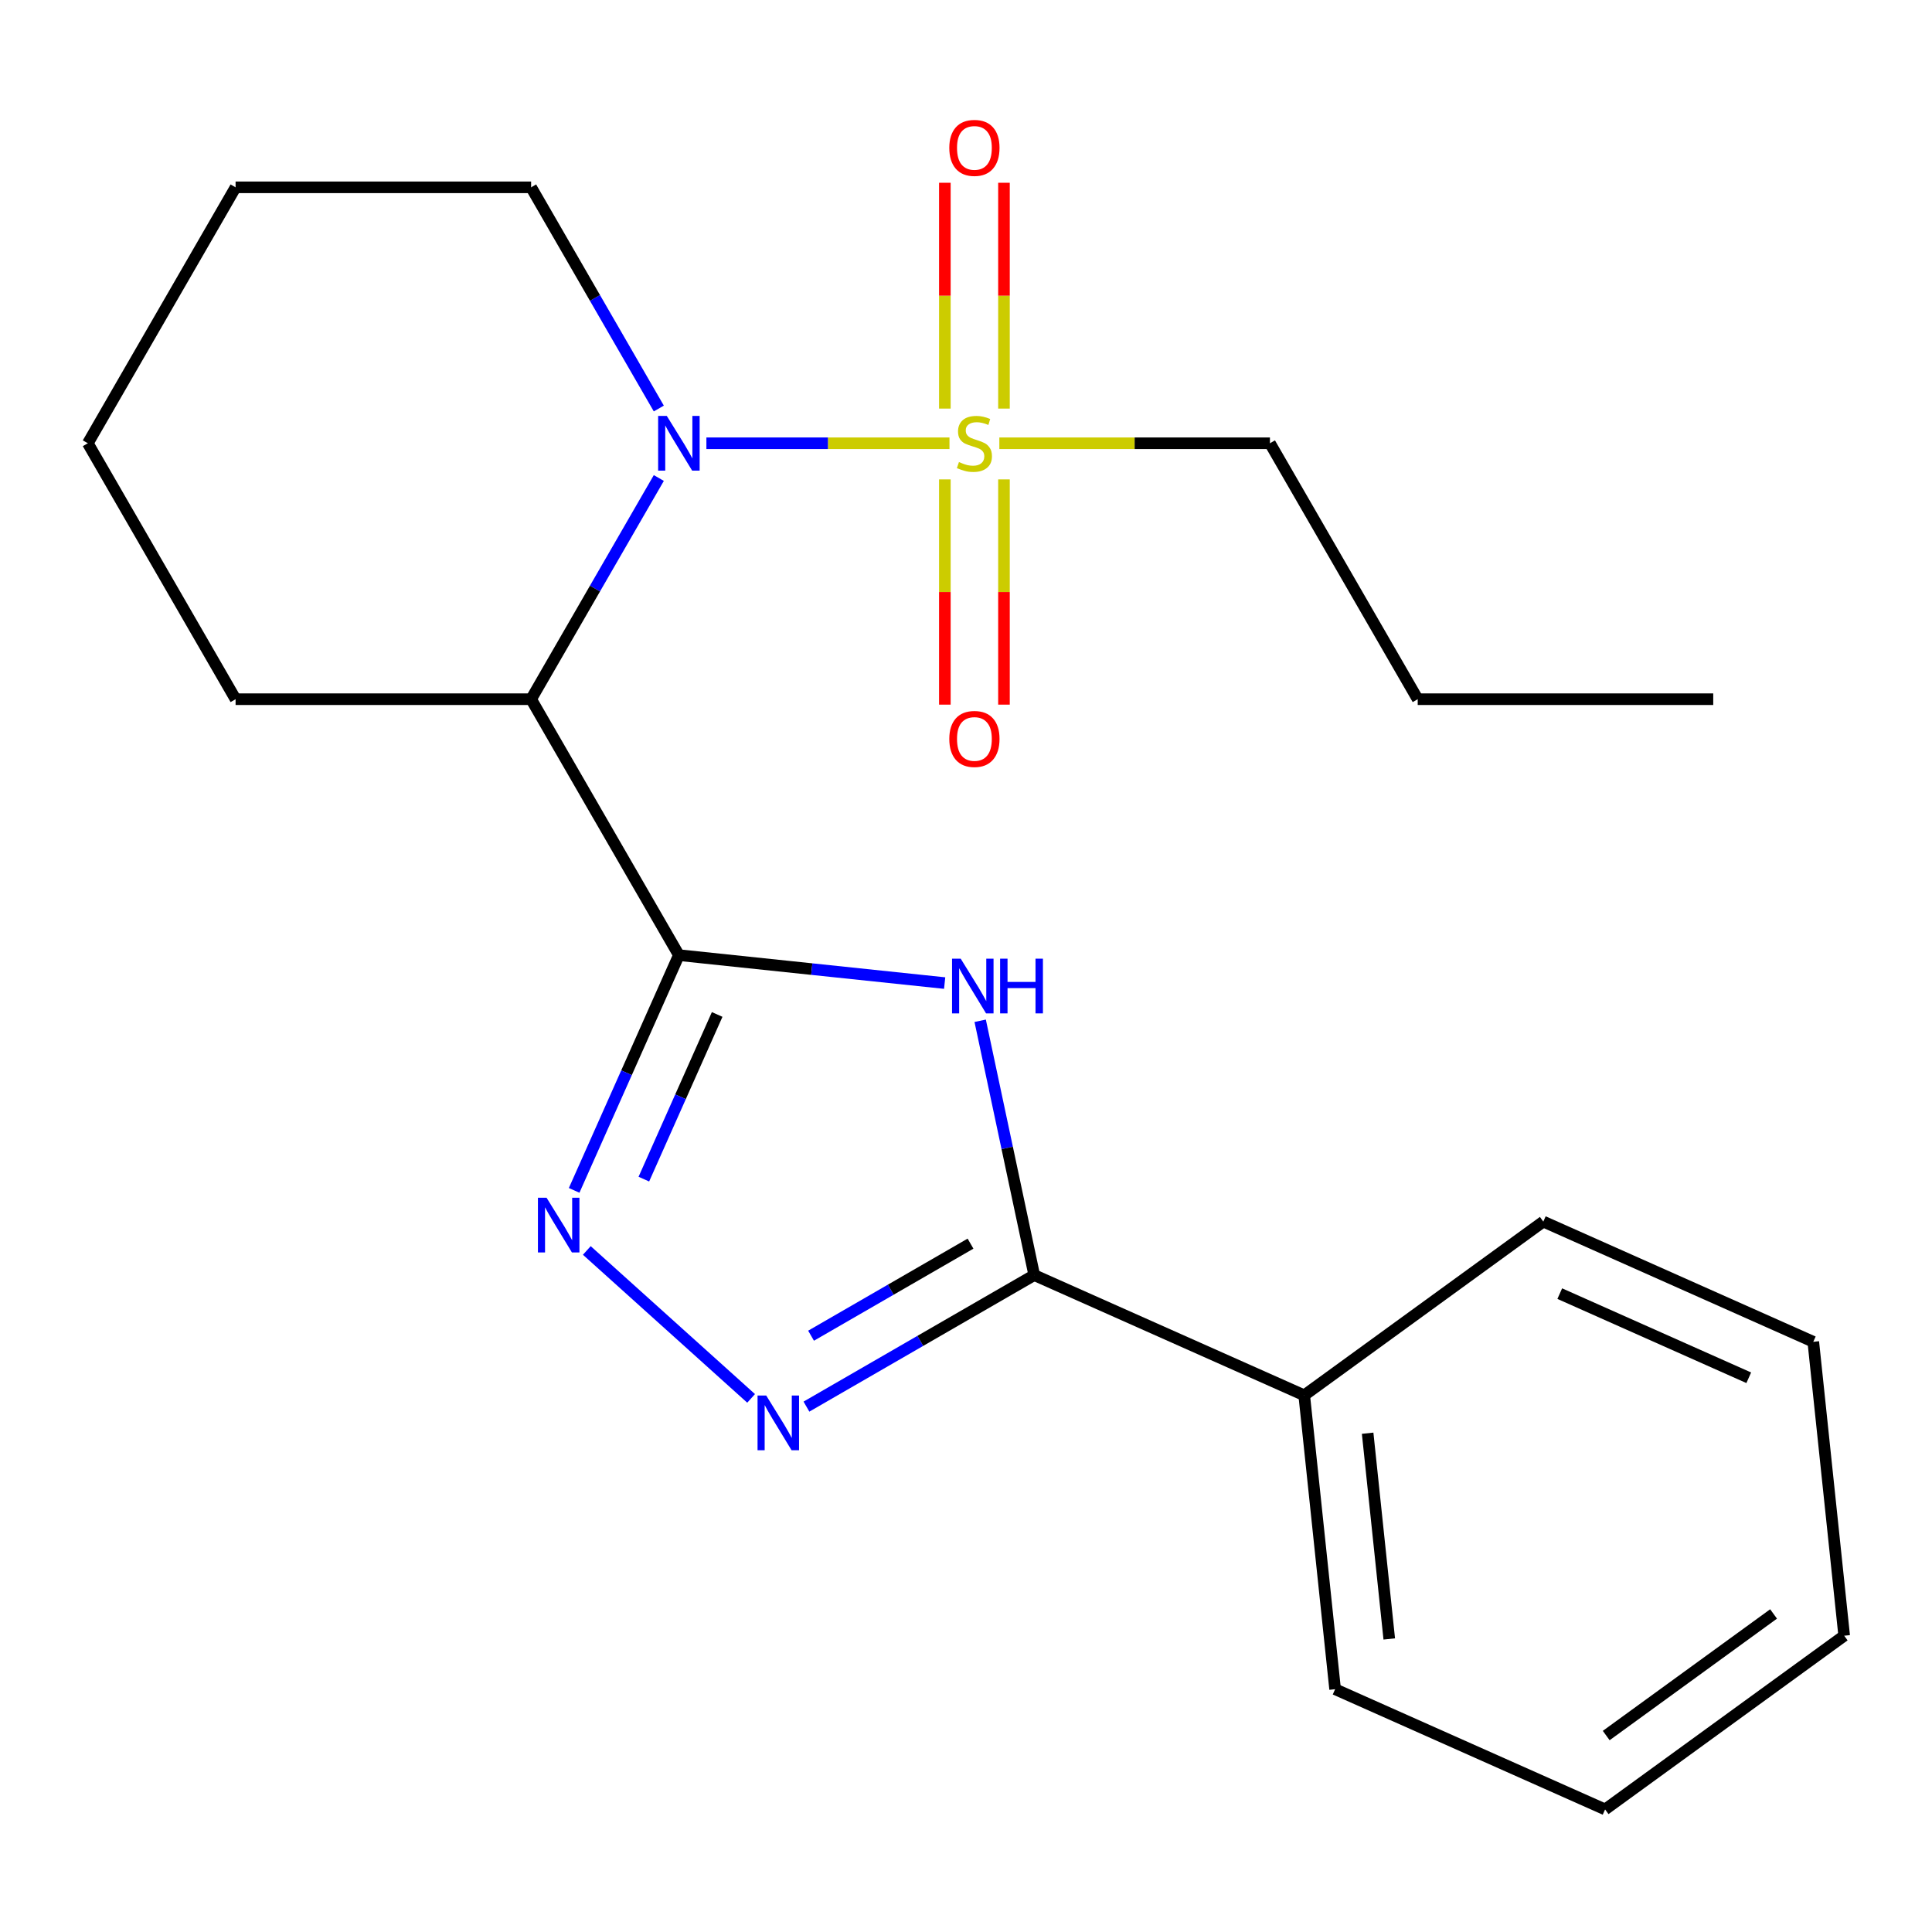 <?xml version='1.0' encoding='iso-8859-1'?>
<svg version='1.1' baseProfile='full'
              xmlns='http://www.w3.org/2000/svg'
                      xmlns:rdkit='http://www.rdkit.org/xml'
                      xmlns:xlink='http://www.w3.org/1999/xlink'
                  xml:space='preserve'
width='1000px' height='1000px' viewBox='0 0 1000 1000'>
<!-- END OF HEADER -->
<rect style='opacity:1.0;fill:#FFFFFF;stroke:none' width='1000' height='1000' x='0' y='0'> </rect>
<path class='bond-2' d='M 351.388,494.377 L 420.17,501.607' style='fill:none;fill-rule:evenodd;stroke:#000000;stroke-width:6px;stroke-linecap:butt;stroke-linejoin:miter;stroke-opacity:1' />
<path class='bond-2' d='M 420.17,501.607 L 488.952,508.836' style='fill:none;fill-rule:evenodd;stroke:#0000FF;stroke-width:6px;stroke-linecap:butt;stroke-linejoin:miter;stroke-opacity:1' />
<path class='bond-3' d='M 351.388,494.377 L 274.904,361.904' style='fill:none;fill-rule:evenodd;stroke:#000000;stroke-width:6px;stroke-linecap:butt;stroke-linejoin:miter;stroke-opacity:1' />
<path class='bond-4' d='M 351.388,494.377 L 324.283,555.256' style='fill:none;fill-rule:evenodd;stroke:#000000;stroke-width:6px;stroke-linecap:butt;stroke-linejoin:miter;stroke-opacity:1' />
<path class='bond-4' d='M 324.283,555.256 L 297.178,616.135' style='fill:none;fill-rule:evenodd;stroke:#0000FF;stroke-width:6px;stroke-linecap:butt;stroke-linejoin:miter;stroke-opacity:1' />
<path class='bond-4' d='M 371.205,525.084 L 352.231,567.7' style='fill:none;fill-rule:evenodd;stroke:#000000;stroke-width:6px;stroke-linecap:butt;stroke-linejoin:miter;stroke-opacity:1' />
<path class='bond-4' d='M 352.231,567.7 L 333.257,610.315' style='fill:none;fill-rule:evenodd;stroke:#0000FF;stroke-width:6px;stroke-linecap:butt;stroke-linejoin:miter;stroke-opacity:1' />
<path class='bond-0' d='M 491.45,229.431 L 428.54,229.431' style='fill:none;fill-rule:evenodd;stroke:#CCCC00;stroke-width:6px;stroke-linecap:butt;stroke-linejoin:miter;stroke-opacity:1' />
<path class='bond-0' d='M 428.54,229.431 L 365.629,229.431' style='fill:none;fill-rule:evenodd;stroke:#0000FF;stroke-width:6px;stroke-linecap:butt;stroke-linejoin:miter;stroke-opacity:1' />
<path class='bond-7' d='M 489.058,248.136 L 489.058,306.429' style='fill:none;fill-rule:evenodd;stroke:#CCCC00;stroke-width:6px;stroke-linecap:butt;stroke-linejoin:miter;stroke-opacity:1' />
<path class='bond-7' d='M 489.058,306.429 L 489.058,364.721' style='fill:none;fill-rule:evenodd;stroke:#FF0000;stroke-width:6px;stroke-linecap:butt;stroke-linejoin:miter;stroke-opacity:1' />
<path class='bond-7' d='M 519.651,248.136 L 519.651,306.429' style='fill:none;fill-rule:evenodd;stroke:#CCCC00;stroke-width:6px;stroke-linecap:butt;stroke-linejoin:miter;stroke-opacity:1' />
<path class='bond-7' d='M 519.651,306.429 L 519.651,364.721' style='fill:none;fill-rule:evenodd;stroke:#FF0000;stroke-width:6px;stroke-linecap:butt;stroke-linejoin:miter;stroke-opacity:1' />
<path class='bond-8' d='M 519.651,211.487 L 519.651,153.044' style='fill:none;fill-rule:evenodd;stroke:#CCCC00;stroke-width:6px;stroke-linecap:butt;stroke-linejoin:miter;stroke-opacity:1' />
<path class='bond-8' d='M 519.651,153.044 L 519.651,94.6' style='fill:none;fill-rule:evenodd;stroke:#FF0000;stroke-width:6px;stroke-linecap:butt;stroke-linejoin:miter;stroke-opacity:1' />
<path class='bond-8' d='M 489.058,211.487 L 489.058,153.044' style='fill:none;fill-rule:evenodd;stroke:#CCCC00;stroke-width:6px;stroke-linecap:butt;stroke-linejoin:miter;stroke-opacity:1' />
<path class='bond-8' d='M 489.058,153.044 L 489.058,94.6' style='fill:none;fill-rule:evenodd;stroke:#FF0000;stroke-width:6px;stroke-linecap:butt;stroke-linejoin:miter;stroke-opacity:1' />
<path class='bond-10' d='M 517.258,229.431 L 587.29,229.431' style='fill:none;fill-rule:evenodd;stroke:#CCCC00;stroke-width:6px;stroke-linecap:butt;stroke-linejoin:miter;stroke-opacity:1' />
<path class='bond-10' d='M 587.29,229.431 L 657.321,229.431' style='fill:none;fill-rule:evenodd;stroke:#000000;stroke-width:6px;stroke-linecap:butt;stroke-linejoin:miter;stroke-opacity:1' />
<path class='bond-1' d='M 341.004,247.416 L 307.954,304.66' style='fill:none;fill-rule:evenodd;stroke:#0000FF;stroke-width:6px;stroke-linecap:butt;stroke-linejoin:miter;stroke-opacity:1' />
<path class='bond-1' d='M 307.954,304.66 L 274.904,361.904' style='fill:none;fill-rule:evenodd;stroke:#000000;stroke-width:6px;stroke-linecap:butt;stroke-linejoin:miter;stroke-opacity:1' />
<path class='bond-11' d='M 341.004,211.447 L 307.954,154.203' style='fill:none;fill-rule:evenodd;stroke:#0000FF;stroke-width:6px;stroke-linecap:butt;stroke-linejoin:miter;stroke-opacity:1' />
<path class='bond-11' d='M 307.954,154.203 L 274.904,96.959' style='fill:none;fill-rule:evenodd;stroke:#000000;stroke-width:6px;stroke-linecap:butt;stroke-linejoin:miter;stroke-opacity:1' />
<path class='bond-6' d='M 507.339,528.351 L 521.329,594.171' style='fill:none;fill-rule:evenodd;stroke:#0000FF;stroke-width:6px;stroke-linecap:butt;stroke-linejoin:miter;stroke-opacity:1' />
<path class='bond-6' d='M 521.329,594.171 L 535.32,659.991' style='fill:none;fill-rule:evenodd;stroke:#000000;stroke-width:6px;stroke-linecap:butt;stroke-linejoin:miter;stroke-opacity:1' />
<path class='bond-12' d='M 274.904,361.904 L 121.938,361.904' style='fill:none;fill-rule:evenodd;stroke:#000000;stroke-width:6px;stroke-linecap:butt;stroke-linejoin:miter;stroke-opacity:1' />
<path class='bond-5' d='M 303.735,647.233 L 388.773,723.801' style='fill:none;fill-rule:evenodd;stroke:#0000FF;stroke-width:6px;stroke-linecap:butt;stroke-linejoin:miter;stroke-opacity:1' />
<path class='bond-22' d='M 417.411,728.065 L 476.365,694.028' style='fill:none;fill-rule:evenodd;stroke:#0000FF;stroke-width:6px;stroke-linecap:butt;stroke-linejoin:miter;stroke-opacity:1' />
<path class='bond-22' d='M 476.365,694.028 L 535.32,659.991' style='fill:none;fill-rule:evenodd;stroke:#000000;stroke-width:6px;stroke-linecap:butt;stroke-linejoin:miter;stroke-opacity:1' />
<path class='bond-22' d='M 419.801,691.359 L 461.069,667.533' style='fill:none;fill-rule:evenodd;stroke:#0000FF;stroke-width:6px;stroke-linecap:butt;stroke-linejoin:miter;stroke-opacity:1' />
<path class='bond-22' d='M 461.069,667.533 L 502.337,643.707' style='fill:none;fill-rule:evenodd;stroke:#000000;stroke-width:6px;stroke-linecap:butt;stroke-linejoin:miter;stroke-opacity:1' />
<path class='bond-9' d='M 535.32,659.991 L 675.062,722.208' style='fill:none;fill-rule:evenodd;stroke:#000000;stroke-width:6px;stroke-linecap:butt;stroke-linejoin:miter;stroke-opacity:1' />
<path class='bond-13' d='M 675.062,722.208 L 691.051,874.336' style='fill:none;fill-rule:evenodd;stroke:#000000;stroke-width:6px;stroke-linecap:butt;stroke-linejoin:miter;stroke-opacity:1' />
<path class='bond-13' d='M 707.886,741.829 L 719.078,848.319' style='fill:none;fill-rule:evenodd;stroke:#000000;stroke-width:6px;stroke-linecap:butt;stroke-linejoin:miter;stroke-opacity:1' />
<path class='bond-14' d='M 675.062,722.208 L 798.814,632.296' style='fill:none;fill-rule:evenodd;stroke:#000000;stroke-width:6px;stroke-linecap:butt;stroke-linejoin:miter;stroke-opacity:1' />
<path class='bond-15' d='M 657.321,229.431 L 733.804,361.904' style='fill:none;fill-rule:evenodd;stroke:#000000;stroke-width:6px;stroke-linecap:butt;stroke-linejoin:miter;stroke-opacity:1' />
<path class='bond-23' d='M 274.904,96.959 L 121.938,96.959' style='fill:none;fill-rule:evenodd;stroke:#000000;stroke-width:6px;stroke-linecap:butt;stroke-linejoin:miter;stroke-opacity:1' />
<path class='bond-17' d='M 121.938,361.904 L 45.455,229.431' style='fill:none;fill-rule:evenodd;stroke:#000000;stroke-width:6px;stroke-linecap:butt;stroke-linejoin:miter;stroke-opacity:1' />
<path class='bond-20' d='M 691.051,874.336 L 830.793,936.553' style='fill:none;fill-rule:evenodd;stroke:#000000;stroke-width:6px;stroke-linecap:butt;stroke-linejoin:miter;stroke-opacity:1' />
<path class='bond-19' d='M 798.814,632.296 L 938.556,694.513' style='fill:none;fill-rule:evenodd;stroke:#000000;stroke-width:6px;stroke-linecap:butt;stroke-linejoin:miter;stroke-opacity:1' />
<path class='bond-19' d='M 807.332,669.577 L 905.151,713.129' style='fill:none;fill-rule:evenodd;stroke:#000000;stroke-width:6px;stroke-linecap:butt;stroke-linejoin:miter;stroke-opacity:1' />
<path class='bond-18' d='M 733.804,361.904 L 886.771,361.904' style='fill:none;fill-rule:evenodd;stroke:#000000;stroke-width:6px;stroke-linecap:butt;stroke-linejoin:miter;stroke-opacity:1' />
<path class='bond-16' d='M 121.938,96.959 L 45.455,229.431' style='fill:none;fill-rule:evenodd;stroke:#000000;stroke-width:6px;stroke-linecap:butt;stroke-linejoin:miter;stroke-opacity:1' />
<path class='bond-21' d='M 938.556,694.513 L 954.545,846.642' style='fill:none;fill-rule:evenodd;stroke:#000000;stroke-width:6px;stroke-linecap:butt;stroke-linejoin:miter;stroke-opacity:1' />
<path class='bond-24' d='M 830.793,936.553 L 954.545,846.642' style='fill:none;fill-rule:evenodd;stroke:#000000;stroke-width:6px;stroke-linecap:butt;stroke-linejoin:miter;stroke-opacity:1' />
<path class='bond-24' d='M 831.374,898.316 L 918,835.378' style='fill:none;fill-rule:evenodd;stroke:#000000;stroke-width:6px;stroke-linecap:butt;stroke-linejoin:miter;stroke-opacity:1' />
<path  class='atom-1' d='M 496.354 239.151
Q 496.674 239.271, 497.994 239.831
Q 499.314 240.391, 500.754 240.751
Q 502.234 241.071, 503.674 241.071
Q 506.354 241.071, 507.914 239.791
Q 509.474 238.471, 509.474 236.191
Q 509.474 234.631, 508.674 233.671
Q 507.914 232.711, 506.714 232.191
Q 505.514 231.671, 503.514 231.071
Q 500.994 230.311, 499.474 229.591
Q 497.994 228.871, 496.914 227.351
Q 495.874 225.831, 495.874 223.271
Q 495.874 219.711, 498.274 217.511
Q 500.714 215.311, 505.514 215.311
Q 508.794 215.311, 512.514 216.871
L 511.594 219.951
Q 508.194 218.551, 505.634 218.551
Q 502.874 218.551, 501.354 219.711
Q 499.834 220.831, 499.874 222.791
Q 499.874 224.311, 500.634 225.231
Q 501.434 226.151, 502.554 226.671
Q 503.714 227.191, 505.634 227.791
Q 508.194 228.591, 509.714 229.391
Q 511.234 230.191, 512.314 231.831
Q 513.434 233.431, 513.434 236.191
Q 513.434 240.111, 510.794 242.231
Q 508.194 244.311, 503.834 244.311
Q 501.314 244.311, 499.394 243.751
Q 497.514 243.231, 495.274 242.311
L 496.354 239.151
' fill='#CCCC00'/>
<path  class='atom-2' d='M 345.128 215.271
L 354.408 230.271
Q 355.328 231.751, 356.808 234.431
Q 358.288 237.111, 358.368 237.271
L 358.368 215.271
L 362.128 215.271
L 362.128 243.591
L 358.248 243.591
L 348.288 227.191
Q 347.128 225.271, 345.888 223.071
Q 344.688 220.871, 344.328 220.191
L 344.328 243.591
L 340.648 243.591
L 340.648 215.271
L 345.128 215.271
' fill='#0000FF'/>
<path  class='atom-3' d='M 497.256 496.207
L 506.536 511.207
Q 507.456 512.687, 508.936 515.367
Q 510.416 518.047, 510.496 518.207
L 510.496 496.207
L 514.256 496.207
L 514.256 524.527
L 510.376 524.527
L 500.416 508.127
Q 499.256 506.207, 498.016 504.007
Q 496.816 501.807, 496.456 501.127
L 496.456 524.527
L 492.776 524.527
L 492.776 496.207
L 497.256 496.207
' fill='#0000FF'/>
<path  class='atom-3' d='M 517.656 496.207
L 521.496 496.207
L 521.496 508.247
L 535.976 508.247
L 535.976 496.207
L 539.816 496.207
L 539.816 524.527
L 535.976 524.527
L 535.976 511.447
L 521.496 511.447
L 521.496 524.527
L 517.656 524.527
L 517.656 496.207
' fill='#0000FF'/>
<path  class='atom-5' d='M 282.911 619.959
L 292.191 634.959
Q 293.111 636.439, 294.591 639.119
Q 296.071 641.799, 296.151 641.959
L 296.151 619.959
L 299.911 619.959
L 299.911 648.279
L 296.031 648.279
L 286.071 631.879
Q 284.911 629.959, 283.671 627.759
Q 282.471 625.559, 282.111 624.879
L 282.111 648.279
L 278.431 648.279
L 278.431 619.959
L 282.911 619.959
' fill='#0000FF'/>
<path  class='atom-6' d='M 396.587 722.314
L 405.867 737.314
Q 406.787 738.794, 408.267 741.474
Q 409.747 744.154, 409.827 744.314
L 409.827 722.314
L 413.587 722.314
L 413.587 750.634
L 409.707 750.634
L 399.747 734.234
Q 398.587 732.314, 397.347 730.114
Q 396.147 727.914, 395.787 727.234
L 395.787 750.634
L 392.107 750.634
L 392.107 722.314
L 396.587 722.314
' fill='#0000FF'/>
<path  class='atom-8' d='M 491.354 382.478
Q 491.354 375.678, 494.714 371.878
Q 498.074 368.078, 504.354 368.078
Q 510.634 368.078, 513.994 371.878
Q 517.354 375.678, 517.354 382.478
Q 517.354 389.358, 513.954 393.278
Q 510.554 397.158, 504.354 397.158
Q 498.114 397.158, 494.714 393.278
Q 491.354 389.398, 491.354 382.478
M 504.354 393.958
Q 508.674 393.958, 510.994 391.078
Q 513.354 388.158, 513.354 382.478
Q 513.354 376.918, 510.994 374.118
Q 508.674 371.278, 504.354 371.278
Q 500.034 371.278, 497.674 374.078
Q 495.354 376.878, 495.354 382.478
Q 495.354 388.198, 497.674 391.078
Q 500.034 393.958, 504.354 393.958
' fill='#FF0000'/>
<path  class='atom-9' d='M 491.354 76.545
Q 491.354 69.745, 494.714 65.945
Q 498.074 62.145, 504.354 62.145
Q 510.634 62.145, 513.994 65.945
Q 517.354 69.745, 517.354 76.545
Q 517.354 83.425, 513.954 87.345
Q 510.554 91.225, 504.354 91.225
Q 498.114 91.225, 494.714 87.345
Q 491.354 83.465, 491.354 76.545
M 504.354 88.025
Q 508.674 88.025, 510.994 85.145
Q 513.354 82.225, 513.354 76.545
Q 513.354 70.985, 510.994 68.185
Q 508.674 65.345, 504.354 65.345
Q 500.034 65.345, 497.674 68.145
Q 495.354 70.945, 495.354 76.545
Q 495.354 82.265, 497.674 85.145
Q 500.034 88.025, 504.354 88.025
' fill='#FF0000'/>
</svg>
